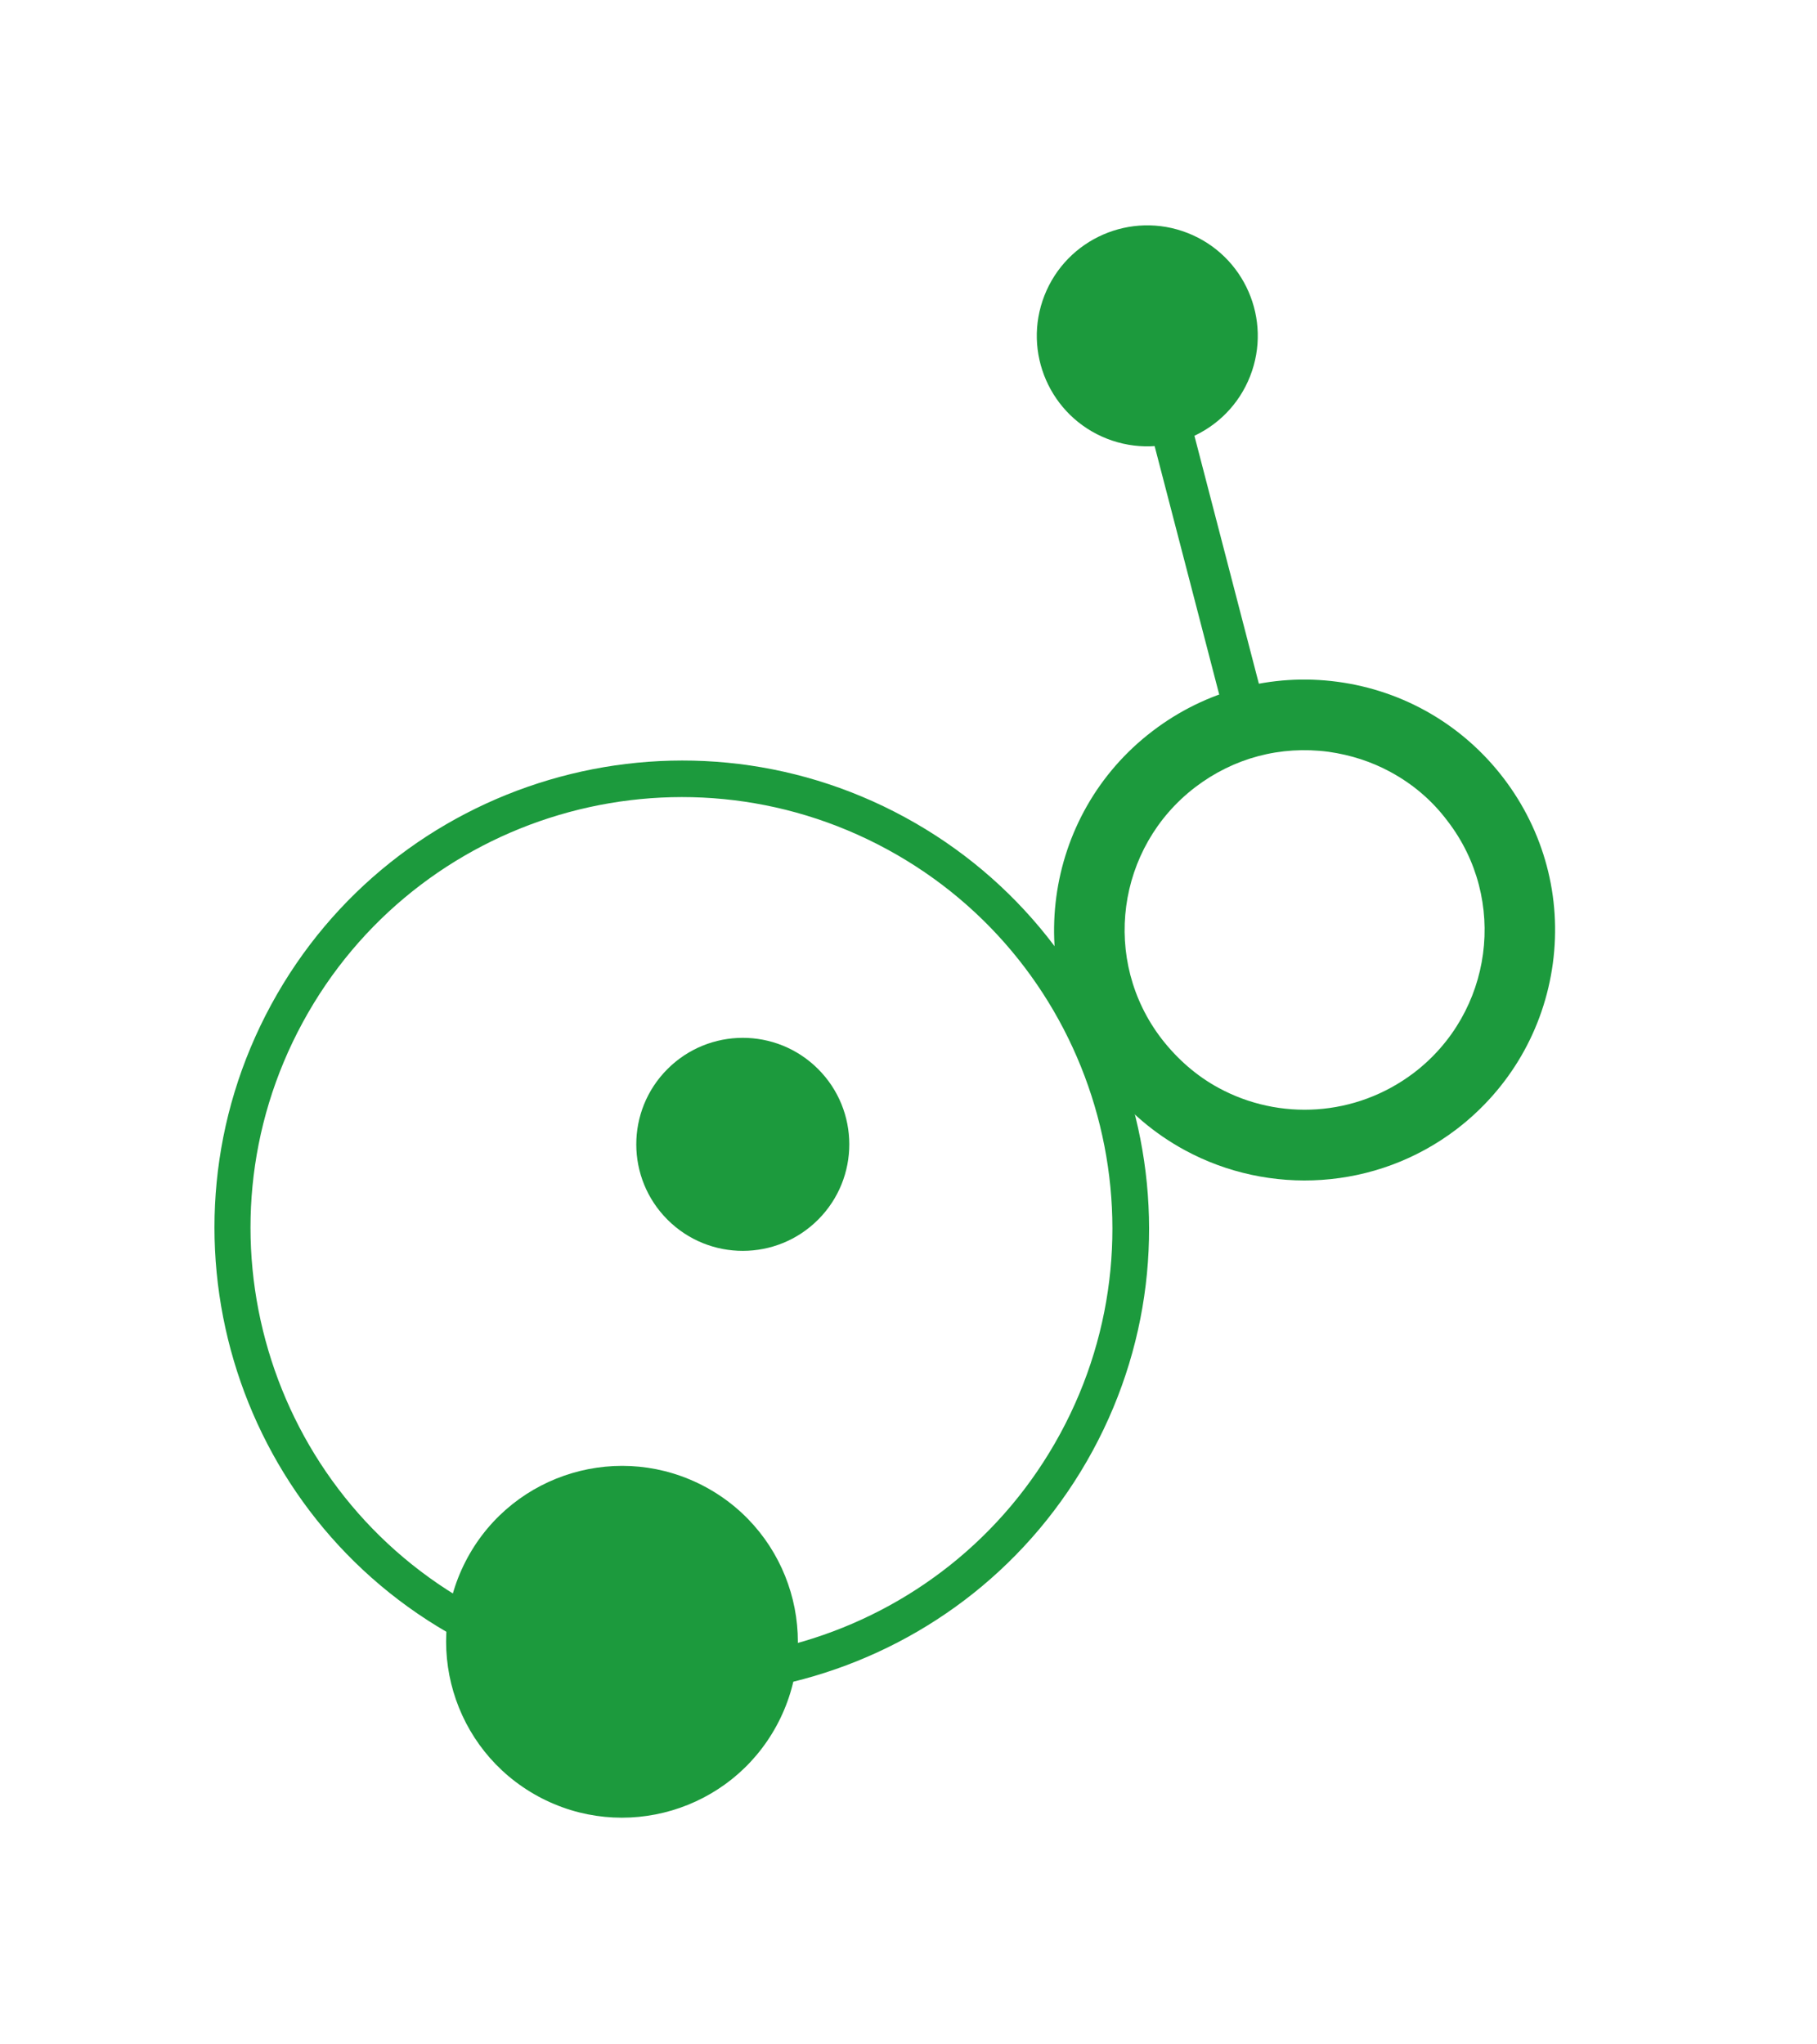 <svg width="88" height="99" viewBox="0 0 88 99" fill="none" xmlns="http://www.w3.org/2000/svg">
<path d="M22.207 79.352C11.244 73.398 7.169 59.637 13.134 48.653C19.088 37.69 32.85 33.615 43.813 39.569C54.776 45.523 58.871 59.296 52.918 70.259C46.952 81.243 33.191 85.317 22.207 79.352ZM42.965 41.129C32.846 35.633 20.158 39.39 14.662 49.51C9.166 59.629 12.923 72.317 23.043 77.813C33.162 83.309 45.85 79.552 51.346 69.432C56.842 59.313 53.085 46.625 42.965 41.129Z" fill="#1C9A3D"/>
<path d="M56.525 16.015L54.598 16.516L59.56 35.602L61.487 35.101L56.525 16.015Z" fill="#1C9A3D"/>
<path d="M57.38 55.697C55.926 54.907 54.61 53.81 53.541 52.411C49.47 47.088 50.502 39.458 55.813 35.408C58.381 33.444 61.577 32.587 64.784 33.017C67.99 33.448 70.853 35.112 72.817 37.68C74.78 40.248 75.638 43.444 75.207 46.65C74.776 49.856 73.112 52.72 70.544 54.683C66.632 57.664 61.449 57.907 57.38 55.697ZM67.351 37.388C66.424 36.884 65.426 36.56 64.336 36.405C62.017 36.101 59.752 36.701 57.89 38.119C54.066 41.038 53.333 46.51 56.264 50.313C57.035 51.305 57.964 52.11 59.018 52.682C61.948 54.274 65.647 54.099 68.479 51.951C72.303 49.032 73.036 43.56 70.105 39.757C69.345 38.743 68.406 37.96 67.351 37.388Z" fill="#1C9A3D"/>
<path d="M39.627 59.058C41.639 57.04 41.634 53.774 39.616 51.763C37.599 49.752 34.333 49.757 32.321 51.775C30.31 53.792 30.315 57.058 32.333 59.069C34.35 61.081 37.616 61.075 39.627 59.058Z" fill="#1C9A3D"/>
<path d="M53.609 21.243C56.36 22.323 59.465 20.97 60.545 18.219C61.625 15.469 60.271 12.364 57.521 11.284C54.77 10.204 51.665 11.558 50.585 14.308C49.505 17.058 50.859 20.163 53.609 21.243Z" fill="#1C9A3D"/>
<path d="M26.06 86.989C30.194 89.234 35.364 87.703 37.609 83.569C39.854 79.435 38.323 74.265 34.19 72.02C30.056 69.775 24.885 71.306 22.64 75.439C20.395 79.573 21.927 84.744 26.06 86.989Z" fill="#1C9A3D"/>
</svg>
